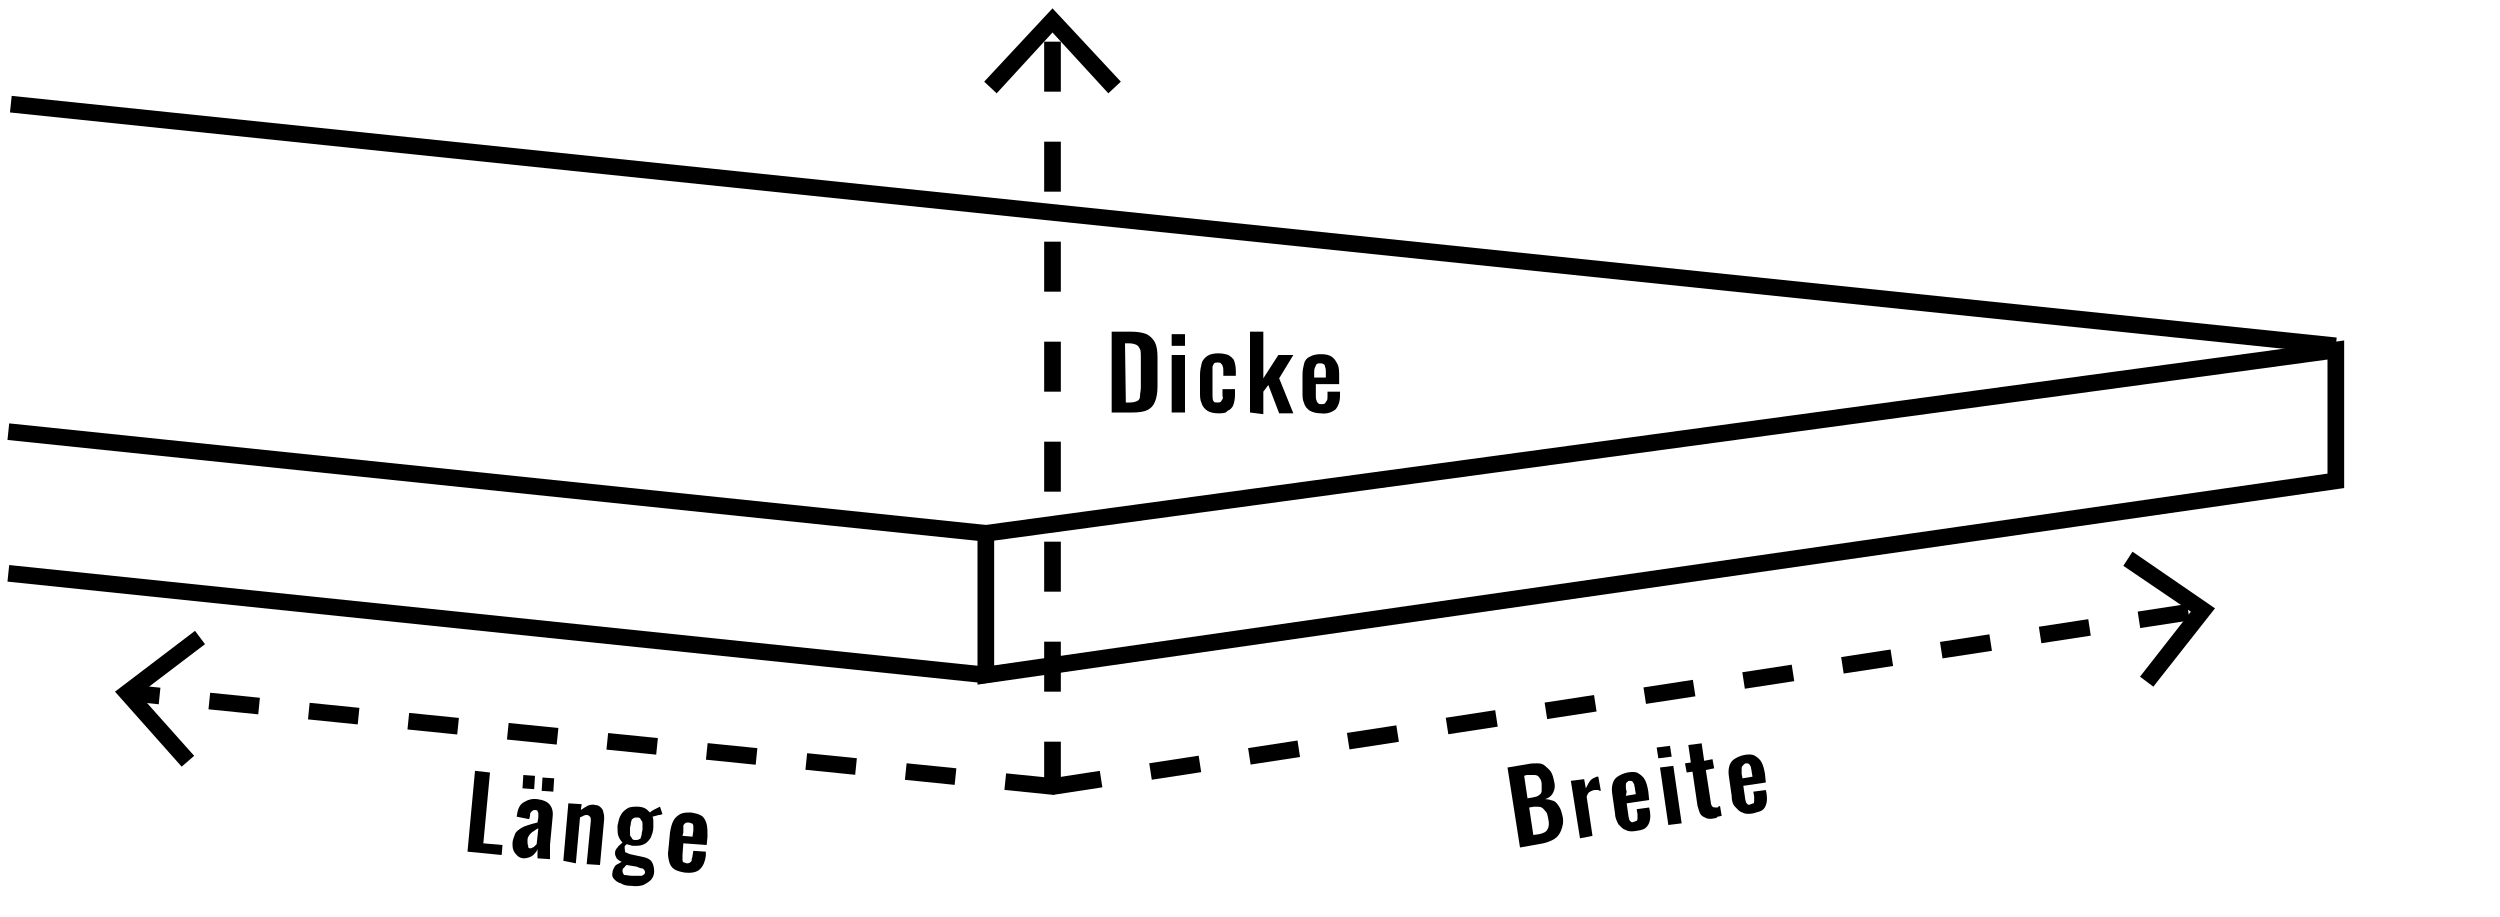 <?xml version="1.0" encoding="UTF-8"?> <svg xmlns="http://www.w3.org/2000/svg" xmlns:xlink="http://www.w3.org/1999/xlink" version="1.1" id="a" x="0px" y="0px" viewBox="0 0 300 110" style="enable-background:new 0 0 300 110;" xml:space="preserve"> <style type="text/css"> .st0{fill:none;stroke:#000000;stroke-width:2;stroke-miterlimit:10;} .st1{fill:none;stroke:#000000;stroke-width:2;stroke-miterlimit:10;stroke-dasharray:0,0,6,6;} </style> <g> <polygon class="st0" points="280.3,57.7 118.3,81 118.3,64 280.3,42 "></polygon> <line class="st0" x1="280.3" y1="41.5" x2="1.3" y2="12.5"></line> <line class="st0" x1="118.3" y1="64" x2="1" y2="51.8"></line> <line class="st0" x1="118.3" y1="81" x2="1" y2="68.8"></line> </g> <g> <line class="st1" x1="126.3" y1="95" x2="126.3" y2="3.2"></line> <polygon points="134.5,9.8 133,11.2 126.3,3.9 119.6,11.2 118.1,9.8 126.3,1 "></polygon> </g> <g> <line class="st1" x1="126.2" y1="94.4" x2="263.7" y2="73.3"></line> <polygon points="258.4,82.4 256.8,81.2 262.9,73.4 254.8,67.9 255.9,66.2 265.8,73 "></polygon> </g> <g> <line class="st1" x1="126.6" y1="94.4" x2="16" y2="83.2"></line> <polygon points="23.4,75.7 24.6,77.3 16.7,83.3 23.3,90.7 21.8,92 13.8,83 "></polygon> </g> <g> <path d="M56.1,102.2l0.9-9.7l1.8,0.2l-0.8,8.5l2.3,0.2l-0.1,1.2L56.1,102.2L56.1,102.2z"></path> <path d="M62.9,103c-0.3,0-0.6-0.1-0.8-0.3c-0.2-0.2-0.4-0.4-0.5-0.7s-0.1-0.5-0.1-0.8c0-0.4,0.2-0.8,0.3-1.1s0.4-0.5,0.7-0.7 c0.3-0.2,0.6-0.3,0.9-0.4c0.3-0.1,0.7-0.2,1.1-0.3l0.1-0.6c0-0.2,0-0.4,0-0.5s-0.1-0.2-0.1-0.3c-0.1-0.1-0.2-0.1-0.3-0.1 c-0.1,0-0.2,0-0.3,0.1c-0.1,0.1-0.2,0.1-0.2,0.2c-0.1,0.1-0.1,0.2-0.1,0.4l-0.1,0.4L62,98c0.1-0.8,0.3-1.4,0.8-1.7s1-0.5,1.7-0.4 c0.7,0.1,1.2,0.3,1.5,0.7s0.4,0.9,0.3,1.6l-0.3,3.2c0,0.2,0,0.5,0,0.7c0,0.2,0,0.4,0,0.6s0,0.3,0,0.4l-1.5-0.1c0-0.2,0-0.4,0-0.6 s0-0.4,0-0.5c-0.1,0.3-0.3,0.5-0.5,0.7S63.3,103,62.9,103L62.9,103z M62.7,94.6l0.1-1.6l1.4,0.1l-0.1,1.6L62.7,94.6z M63.6,101.8 c0.1,0,0.2,0,0.3-0.1c0.1,0,0.2-0.1,0.3-0.2c0.1-0.1,0.1-0.1,0.2-0.2l0.2-1.9c-0.2,0.1-0.4,0.2-0.5,0.3c-0.2,0.1-0.3,0.2-0.4,0.3 c-0.1,0.1-0.2,0.2-0.3,0.4s-0.1,0.3-0.1,0.5c0,0.2,0,0.5,0.1,0.6C63.3,101.7,63.5,101.8,63.6,101.8L63.6,101.8z M65,94.9l0.1-1.6 l1.4,0.1L66.4,95L65,94.9z"></path> <path d="M67.6,103.3l0.6-6.9l1.6,0.1l-0.1,0.7c0.3-0.2,0.6-0.4,0.8-0.5s0.6-0.2,0.9-0.1c0.3,0,0.5,0.1,0.7,0.3s0.3,0.4,0.3,0.6 c0.1,0.2,0.1,0.5,0.1,0.8l-0.5,5.5l-1.6-0.1l0.5-5.2c0-0.2,0-0.4-0.1-0.5s-0.2-0.2-0.4-0.2c-0.1,0-0.2,0-0.4,0.1 c-0.1,0.1-0.3,0.1-0.4,0.2l-0.5,5.5L67.6,103.3L67.6,103.3z"></path> <path d="M75.7,106.3c-0.5,0-0.9-0.1-1.2-0.3c-0.4-0.1-0.6-0.3-0.8-0.5c-0.2-0.2-0.3-0.5-0.2-0.8c0-0.2,0.1-0.4,0.2-0.6 c0.1-0.2,0.2-0.3,0.4-0.4s0.4-0.2,0.5-0.3c-0.3-0.1-0.4-0.2-0.6-0.4c-0.1-0.2-0.2-0.4-0.2-0.6c0-0.3,0.1-0.5,0.3-0.7 c0.1-0.2,0.4-0.4,0.6-0.6c-0.2-0.2-0.4-0.5-0.5-0.8s-0.1-0.7-0.1-1.2c0.1-0.5,0.2-1,0.4-1.3c0.2-0.4,0.5-0.6,0.8-0.8 s0.8-0.2,1.2-0.2c0.4,0,0.7,0.1,0.9,0.2s0.4,0.3,0.6,0.5c0.1-0.1,0.2-0.2,0.4-0.3c0.2-0.1,0.4-0.2,0.6-0.3l0.2-0.1l0.3,0.9 c-0.1,0-0.2,0.1-0.4,0.1s-0.3,0.1-0.4,0.1s-0.3,0.1-0.4,0.1c0.1,0.2,0.1,0.4,0.1,0.6s0,0.5,0,0.7c0,0.5-0.2,0.9-0.3,1.2 c-0.2,0.3-0.4,0.6-0.8,0.8s-0.8,0.2-1.2,0.2c-0.2,0-0.3,0-0.5-0.1c-0.2,0-0.3-0.1-0.4-0.1c-0.1,0.1-0.1,0.1-0.2,0.2 S75,102,75,102.1s0,0.2,0.1,0.2s0.2,0.1,0.5,0.2l1.4,0.3c0.6,0.1,1,0.3,1.2,0.6s0.3,0.7,0.3,1.2c0,0.4-0.2,0.8-0.4,1 s-0.5,0.4-0.9,0.6C76.9,106.3,76.4,106.4,75.7,106.3L75.7,106.3z M76,105.1c0.4,0,0.8,0,1,0c0.2-0.1,0.4-0.2,0.4-0.4 c0-0.1,0-0.2-0.1-0.3c-0.1-0.1-0.1-0.2-0.3-0.2s-0.3-0.1-0.6-0.2l-1.2-0.2c-0.1,0.1-0.2,0.1-0.2,0.2c-0.1,0.1-0.1,0.1-0.2,0.2 s-0.1,0.2-0.1,0.3c0,0.2,0.1,0.4,0.2,0.5C75.2,105,75.5,105.1,76,105.1L76,105.1z M76.3,100.8c0.1,0,0.3,0,0.4-0.1 c0.1,0,0.2-0.1,0.2-0.2s0.1-0.2,0.1-0.4s0.1-0.4,0.1-0.6s0-0.4,0-0.6s0-0.3-0.1-0.4s-0.1-0.2-0.2-0.3s-0.2-0.1-0.4-0.1 c-0.1,0-0.3,0-0.4,0.1s-0.2,0.1-0.2,0.2s-0.1,0.2-0.1,0.4c0,0.2-0.1,0.4-0.1,0.6c0,0.2,0,0.4,0,0.6s0,0.3,0.1,0.4s0.1,0.2,0.2,0.3 C76,100.8,76.1,100.8,76.3,100.8L76.3,100.8z"></path> <path d="M82.1,104.7c-0.5-0.1-0.9-0.2-1.2-0.4c-0.3-0.2-0.5-0.5-0.6-0.9c-0.1-0.4-0.2-0.9-0.1-1.4l0.2-2.1c0.1-0.6,0.2-1,0.4-1.4 s0.5-0.6,0.8-0.8c0.4-0.2,0.8-0.2,1.3-0.2c0.6,0.1,1,0.2,1.3,0.4c0.3,0.2,0.5,0.6,0.6,1c0.1,0.4,0.1,0.9,0.1,1.5l-0.1,1l-2.8-0.2 l-0.1,1.4c0,0.2,0,0.4,0,0.6s0.1,0.3,0.2,0.3s0.2,0.1,0.3,0.1c0.1,0,0.3,0,0.4-0.1s0.2-0.1,0.2-0.3s0.1-0.3,0.1-0.5l0.1-0.6 l1.5,0.1l0,0.5c-0.1,0.7-0.3,1.2-0.7,1.6S82.9,104.8,82.1,104.7L82.1,104.7z M81.9,100.3l1.2,0.1l0.1-0.7c0-0.2,0-0.4,0-0.6 c0-0.1-0.1-0.3-0.2-0.3s-0.2-0.1-0.4-0.1c-0.1,0-0.3,0-0.4,0.1c-0.1,0.1-0.2,0.2-0.2,0.3S82,99.5,82,99.9L81.9,100.3L81.9,100.3z"></path> </g> <g> <path d="M182.4,101.7l-1.5-9.6l2.4-0.4c0.4-0.1,0.8-0.1,1.2-0.1c0.4,0,0.7,0.1,0.9,0.3s0.5,0.4,0.7,0.7s0.3,0.7,0.4,1.2 c0.1,0.4,0.1,0.7,0,1s-0.2,0.5-0.4,0.7s-0.4,0.3-0.7,0.4c0.4,0,0.7,0.1,1,0.2s0.5,0.4,0.7,0.7c0.2,0.3,0.3,0.7,0.4,1.1 s0.1,0.9,0,1.2c-0.1,0.4-0.2,0.7-0.4,1s-0.4,0.5-0.8,0.7s-0.7,0.3-1.1,0.4L182.4,101.7z M183.3,95.8l0.6-0.1 c0.4-0.1,0.6-0.1,0.8-0.3c0.2-0.1,0.3-0.3,0.3-0.5c0-0.2,0-0.5,0-0.8s-0.1-0.6-0.3-0.8c-0.1-0.2-0.3-0.3-0.6-0.3 c-0.2,0-0.5,0-0.9,0l-0.3,0.1L183.3,95.8L183.3,95.8z M184,100.2l0.7-0.1c0.5-0.1,0.9-0.3,1-0.6c0.2-0.3,0.2-0.7,0.1-1.2 c-0.1-0.4-0.1-0.7-0.3-0.9s-0.3-0.4-0.5-0.5c-0.2-0.1-0.5-0.1-0.9-0.1l-0.6,0.1L184,100.2L184,100.2z"></path> <path d="M189.6,100.6l-1.1-6.9l1.6-0.2l0.2,1.1c0.2-0.4,0.4-0.8,0.6-1c0.2-0.2,0.5-0.3,0.7-0.4c0,0,0.1,0,0.1,0s0.1,0,0.1,0 l0.3,1.7c-0.1,0-0.2,0-0.3-0.1c-0.1,0-0.2,0-0.4,0c-0.2,0-0.4,0.1-0.6,0.2s-0.3,0.3-0.4,0.6l0.7,4.7L189.6,100.6L189.6,100.6z"></path> <path d="M196.4,99.7c-0.5,0.1-1,0.1-1.3-0.1c-0.4-0.1-0.6-0.4-0.9-0.7c-0.2-0.4-0.4-0.8-0.4-1.3l-0.3-2.1c-0.1-0.6-0.1-1,0-1.4 s0.3-0.7,0.6-0.9c0.3-0.2,0.7-0.4,1.2-0.5c0.6-0.1,1-0.1,1.3,0.1c0.3,0.2,0.6,0.4,0.8,0.8c0.2,0.4,0.3,0.8,0.4,1.4l0.1,1l-2.7,0.4 l0.2,1.4c0,0.2,0.1,0.4,0.1,0.5s0.1,0.2,0.2,0.3s0.2,0.1,0.4,0c0.1,0,0.2-0.1,0.3-0.1c0.1-0.1,0.1-0.2,0.1-0.3c0-0.1,0-0.3,0-0.5 l-0.1-0.6l1.5-0.2l0.1,0.5c0.1,0.7,0,1.3-0.3,1.7S197.1,99.6,196.4,99.7L196.4,99.7z M195.1,95.5l1.2-0.2l-0.1-0.6 c0-0.2-0.1-0.4-0.1-0.6c-0.1-0.1-0.1-0.2-0.2-0.3c-0.1-0.1-0.2-0.1-0.4-0.1c-0.1,0-0.2,0.1-0.3,0.2c-0.1,0.1-0.1,0.2-0.1,0.4 c0,0.2,0,0.4,0.1,0.7L195.1,95.5L195.1,95.5z"></path> <path d="M199,91l-0.2-1.3l1.6-0.2l0.2,1.3L199,91z M200.2,99l-1-6.9l1.6-0.2l1,6.9L200.2,99z"></path> <path d="M205.7,98.2c-0.4,0.1-0.8,0.1-1.1-0.1c-0.3-0.1-0.5-0.3-0.6-0.5c-0.1-0.2-0.2-0.6-0.3-0.9l-0.6-4.1l-0.7,0.1l-0.2-1.1 l0.7-0.1l-0.3-2.1l1.6-0.2l0.3,2.1l1-0.2l0.2,1.1l-1,0.2l0.6,3.9c0,0.2,0.1,0.4,0.2,0.5c0.1,0.1,0.3,0.1,0.5,0.1 c0.1,0,0.2,0,0.2-0.1s0.2,0,0.2-0.1l0.2,1.2c-0.1,0-0.3,0.1-0.5,0.1C206.1,98.1,205.9,98.2,205.7,98.2L205.7,98.2z"></path> <path d="M210.4,97.6c-0.5,0.1-1,0.1-1.3-0.1c-0.4-0.1-0.6-0.4-0.9-0.7s-0.4-0.8-0.4-1.3l-0.3-2.1c-0.1-0.6-0.1-1,0-1.4 s0.3-0.7,0.6-0.9c0.3-0.2,0.7-0.4,1.2-0.5c0.5-0.1,1-0.1,1.3,0.1c0.3,0.2,0.6,0.4,0.8,0.8c0.2,0.4,0.3,0.8,0.4,1.4l0.1,1l-2.7,0.4 l0.2,1.4c0,0.2,0.1,0.4,0.1,0.5s0.1,0.2,0.2,0.3s0.2,0.1,0.4,0c0.1,0,0.2-0.1,0.3-0.1s0.1-0.2,0.1-0.3s0-0.3,0-0.5l-0.1-0.6 l1.5-0.2l0.1,0.5c0.1,0.7,0,1.3-0.3,1.7S211,97.4,210.4,97.6L210.4,97.6z M209.1,93.4l1.2-0.2l-0.1-0.6c0-0.2-0.1-0.4-0.1-0.6 c-0.1-0.1-0.1-0.2-0.2-0.3c-0.1-0.1-0.2-0.1-0.4-0.1c-0.1,0-0.2,0.1-0.3,0.2S209,92,209,92.2c0,0.2,0,0.4,0,0.7L209.1,93.4 L209.1,93.4z"></path> </g> <g> <path d="M133.4,49.5v-9.7h2.3c0.8,0,1.4,0.1,1.9,0.3c0.4,0.2,0.8,0.6,1,1s0.3,1,0.3,1.7v3.6c0,0.7-0.1,1.3-0.3,1.8s-0.5,0.8-0.9,1 c-0.4,0.2-1,0.3-1.8,0.3L133.4,49.5L133.4,49.5z M135.1,48.3h0.5c0.4,0,0.7-0.1,0.9-0.2c0.2-0.1,0.3-0.3,0.3-0.6s0.1-0.6,0.1-1 v-3.7c0-0.4,0-0.7-0.1-0.9c-0.1-0.2-0.2-0.4-0.4-0.5s-0.5-0.2-0.9-0.2h-0.5L135.1,48.3L135.1,48.3z"></path> <path d="M140.6,41.5v-1.4h1.6v1.4H140.6z M140.6,49.5v-6.9h1.6v6.9H140.6z"></path> <path d="M146.2,49.6c-0.5,0-1-0.1-1.3-0.3c-0.3-0.2-0.6-0.5-0.7-0.9c-0.2-0.4-0.2-0.8-0.2-1.3V45c0-0.5,0.1-1,0.2-1.4 s0.4-0.7,0.7-0.9c0.3-0.2,0.8-0.3,1.3-0.3c0.5,0,0.9,0.1,1.2,0.2c0.3,0.2,0.6,0.4,0.7,0.7c0.1,0.3,0.2,0.7,0.2,1.2v0.6h-1.5v-0.6 c0-0.2,0-0.4-0.1-0.6c0-0.1-0.1-0.2-0.2-0.3c-0.1-0.1-0.2-0.1-0.4-0.1c-0.1,0-0.3,0-0.4,0.1c-0.1,0.1-0.1,0.2-0.2,0.4 c0,0.2,0,0.4,0,0.7v2.5c0,0.4,0,0.8,0.1,0.9c0.1,0.2,0.2,0.2,0.5,0.2c0.2,0,0.3,0,0.4-0.1c0.1-0.1,0.1-0.2,0.2-0.3s0-0.3,0-0.5 v-0.7h1.5v0.7c0,0.5-0.1,0.9-0.2,1.2s-0.4,0.6-0.7,0.7C147.1,49.6,146.7,49.6,146.2,49.6L146.2,49.6z"></path> <path d="M150,49.5v-9.7h1.6v5.6l1.8-2.8h1.8l-1.7,2.8l1.7,4.2h-1.7l-1.3-3.4l-0.6,0.8v2.7L150,49.5L150,49.5z"></path> <path d="M158.5,49.6c-0.5,0-0.9-0.1-1.3-0.3c-0.3-0.2-0.6-0.5-0.7-0.9c-0.2-0.4-0.2-0.8-0.2-1.4V45c0-0.6,0.1-1,0.2-1.4 s0.4-0.7,0.7-0.8c0.3-0.2,0.8-0.3,1.3-0.3c0.6,0,1,0.1,1.3,0.3s0.5,0.5,0.7,0.9s0.2,0.9,0.2,1.4v1h-2.8v1.4c0,0.2,0,0.4,0.1,0.6 c0,0.1,0.1,0.2,0.2,0.3s0.2,0.1,0.4,0.1c0.1,0,0.3,0,0.4-0.1c0.1-0.1,0.1-0.2,0.2-0.3s0.1-0.3,0.1-0.5V47h1.5v0.5 c0,0.7-0.2,1.2-0.5,1.6C159.8,49.5,159.2,49.7,158.5,49.6L158.5,49.6z M157.9,45.3h1.2v-0.7c0-0.2,0-0.4-0.1-0.6 c0-0.2-0.1-0.3-0.2-0.3c-0.1-0.1-0.2-0.1-0.4-0.1c-0.1,0-0.3,0-0.4,0.1s-0.1,0.2-0.2,0.4s-0.1,0.4-0.1,0.7V45.3L157.9,45.3z"></path> </g> </svg> 